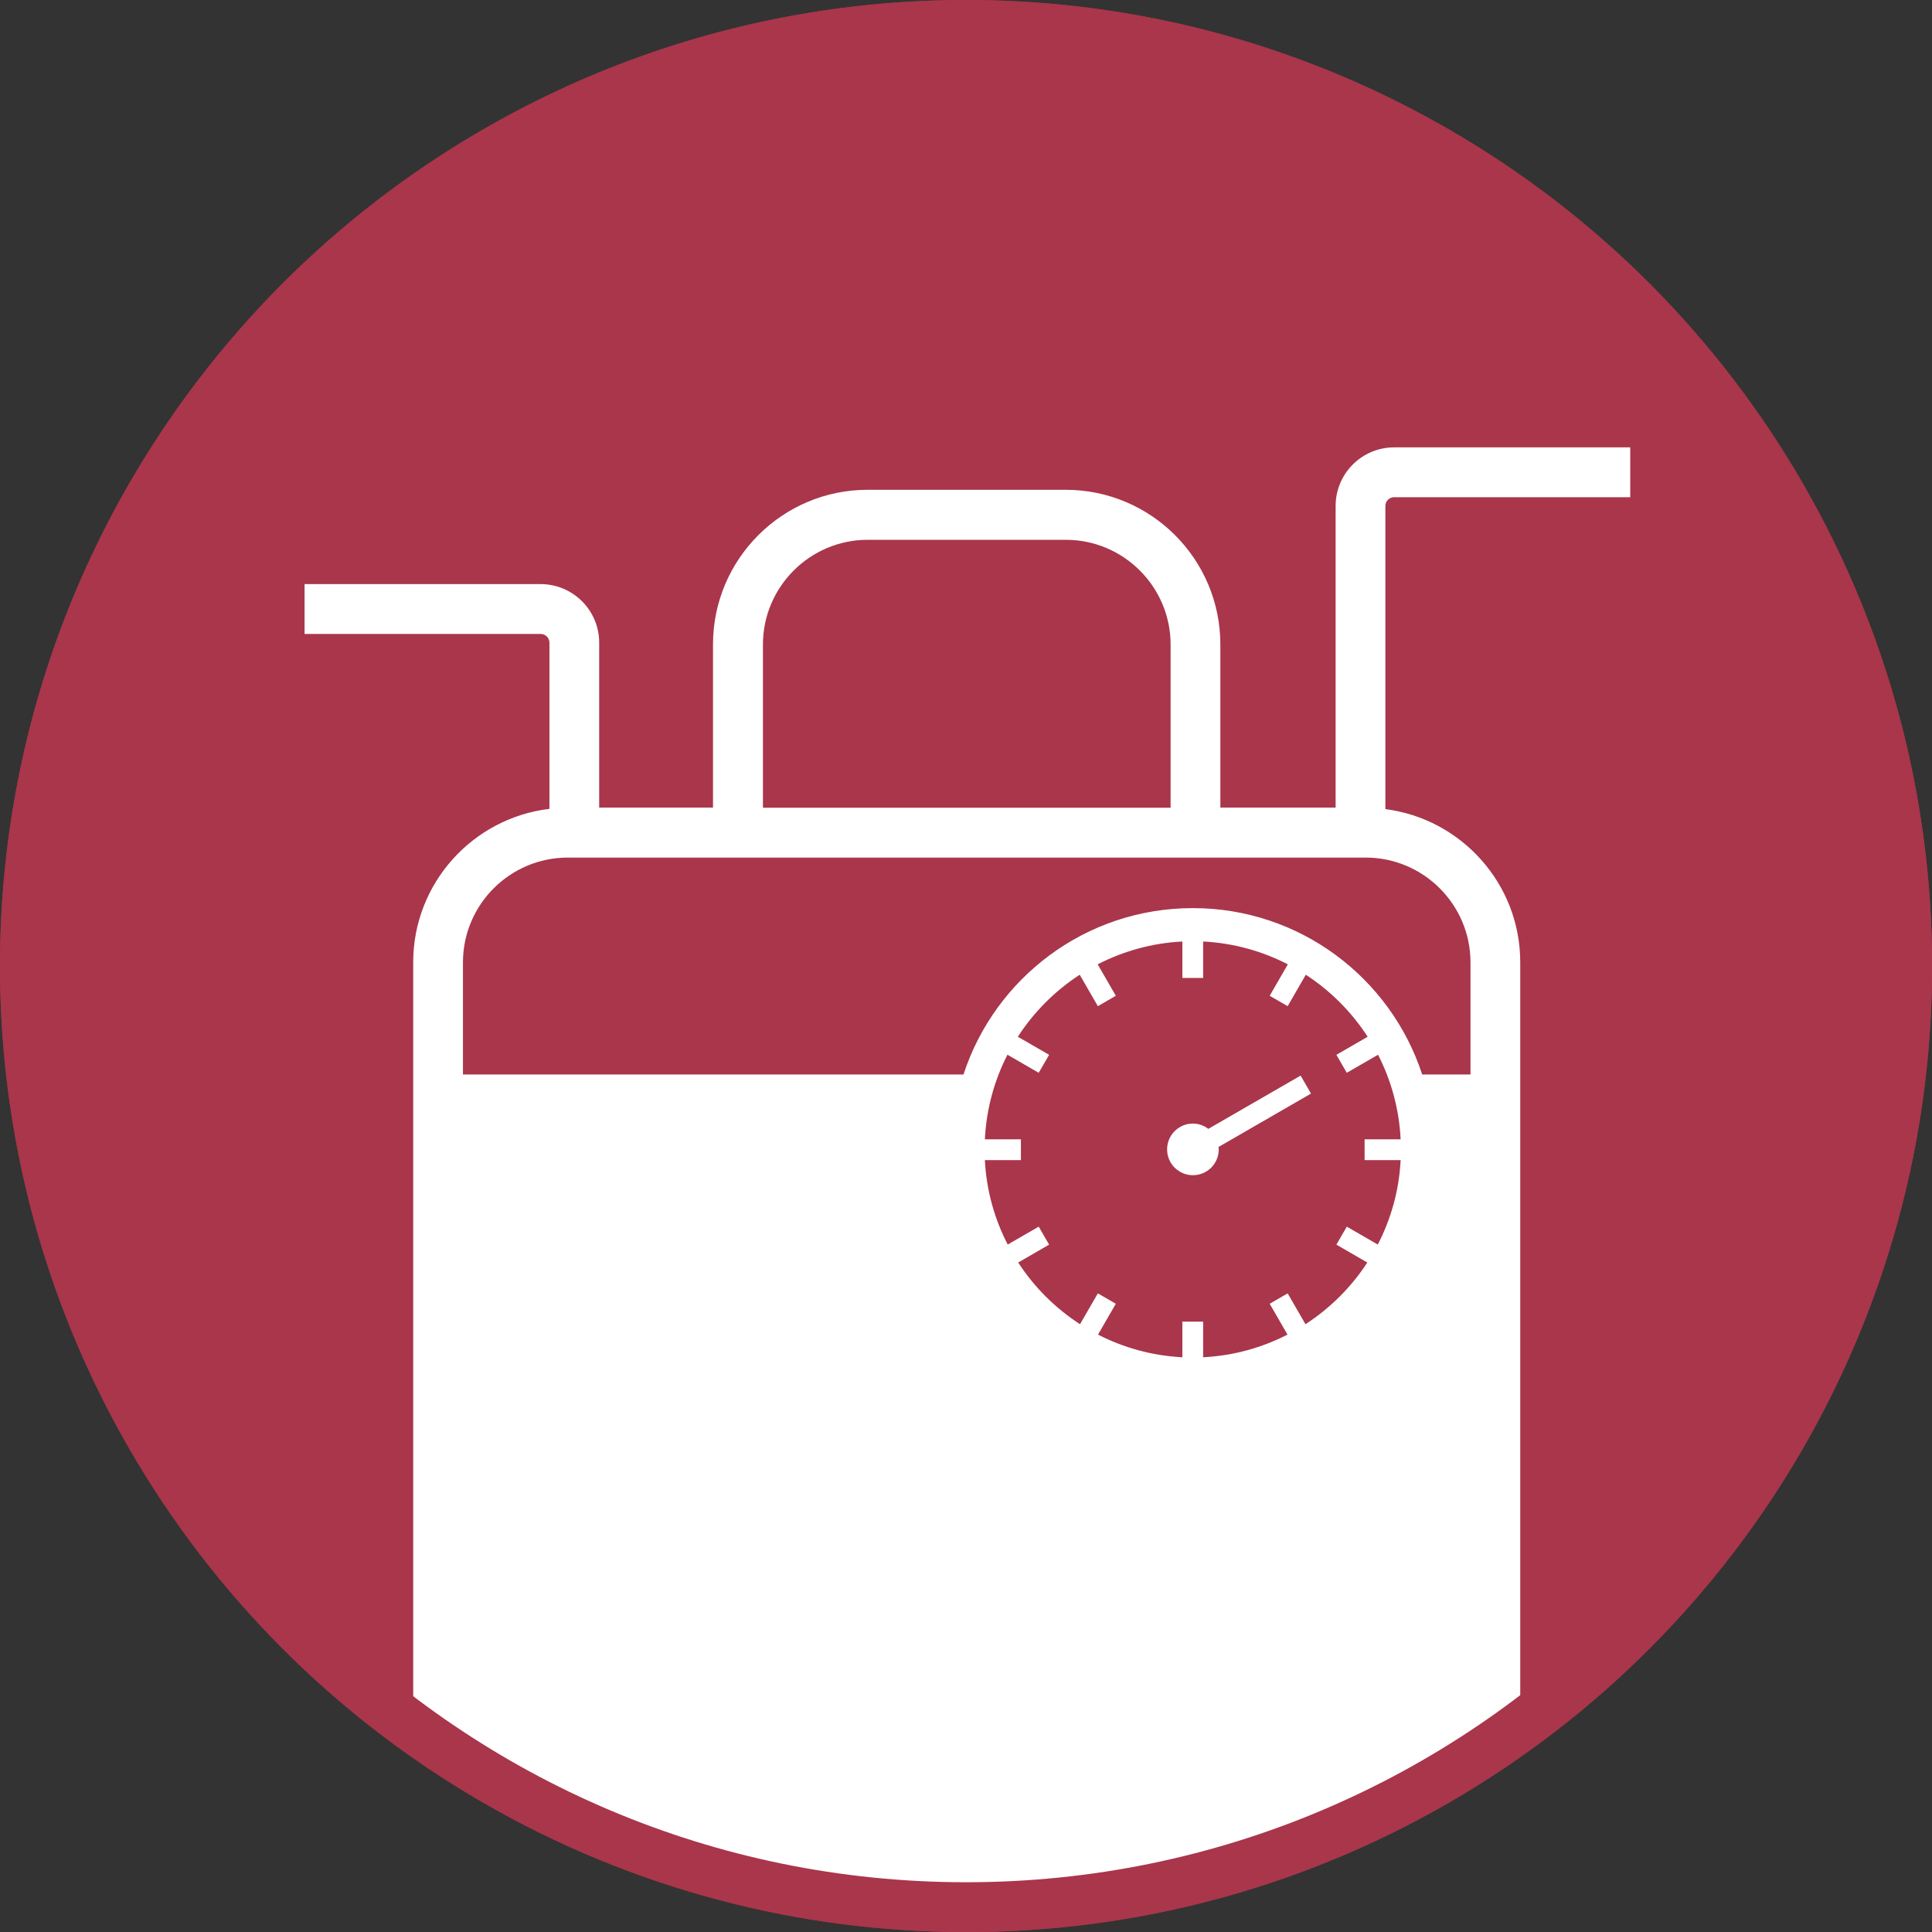 <?xml version="1.0" encoding="UTF-8"?>
<svg xmlns="http://www.w3.org/2000/svg" viewBox="0 0 226.77 226.77" width="150" height="150">
  <rect x="0" y="0" width="226.77" height="226.77" fill="#333333" stroke="none"/>
  <defs>
    <style>
      .cls-1 {
        fill: #a9364b;
      }

      .cls-2 {
        fill: #fff;
      }
    </style>
  </defs>
  <g id="Ebene_3" data-name="Ebene 3">
    <circle class="cls-1" cx="113.39" cy="113.39" r="113.39"/>
  </g>
  <g id="Ebene_5" data-name="Ebene 5">
    <path class="cls-2" d="m141.83,132.5c-.51-.38-1.13-.62-1.81-.62-1.67,0-3.03,1.35-3.03,3.03s1.35,3.03,3.03,3.03,3.03-1.35,3.03-3.03c0-.1-.02-.19-.03-.28l10.86-6.27-1.22-2.11-10.83,6.25Z"/>
    <path class="cls-2" d="m48.5,112.95v89.83c15.15,11.01,33.2,18.27,52.79,20.4h24.18c19.67-2.14,37.79-9.45,52.97-20.53v-89.7c0-9.22-6.92-16.84-15.83-17.98v-35.58c0-.57.46-1.03,1.03-1.03h27.71v-5.85h-27.71c-3.79,0-6.87,3.08-6.87,6.87v35.41h-13.53v-19.15c0-10.01-8.14-18.15-18.15-18.15h-23.25c-10.01,0-18.15,8.14-18.15,18.15v19.15h-13.36v-19.36c0-3.79-3.08-6.87-6.87-6.87h-27.71v5.85h27.71c.57,0,1.03.46,1.03,1.03v19.5c-8.99,1.07-15.99,8.73-15.99,18.01Zm115.9,23.22c-.18,3.56-1.13,6.91-2.68,9.91l-3.64-2.1-1.22,2.11,3.63,2.1c-1.88,2.89-4.36,5.36-7.26,7.24l-2.09-3.62-2.11,1.22,2.09,3.62c-3,1.54-6.35,2.48-9.9,2.66v-4.18h-2.44v4.18c-3.55-.18-6.9-1.12-9.9-2.66l2.09-3.62-2.11-1.22-2.09,3.62c-2.9-1.87-5.37-4.34-7.26-7.24l3.63-2.1-1.22-2.11-3.64,2.1c-1.55-3-2.5-6.35-2.68-9.91h4.23v-2.44h-4.23c.17-3.56,1.11-6.92,2.65-9.93l3.67,2.12,1.22-2.11-3.67-2.12c1.88-2.91,4.36-5.39,7.26-7.28l2.13,3.69,2.11-1.22-2.13-3.69c3.01-1.55,6.37-2.5,9.94-2.68v4.28h2.44v-4.28c3.57.18,6.93,1.13,9.94,2.68l-2.13,3.69,2.11,1.22,2.13-3.69c2.9,1.89,5.38,4.37,7.26,7.28l-3.67,2.12,1.22,2.11,3.67-2.12c1.54,3.01,2.48,6.37,2.65,9.93h-4.23v2.44h4.23Zm-74.85-60.51c0-6.78,5.52-12.3,12.3-12.3h23.25c6.78,0,12.3,5.52,12.3,12.3v19.15h-47.85v-19.15Zm-22.9,25h93.65c6.78,0,12.3,5.52,12.3,12.3v13.16h-5.67c-3.7-11.33-14.35-19.53-26.92-19.53s-23.22,8.19-26.92,19.53h-58.75v-13.16c0-6.78,5.52-12.3,12.3-12.3Z"/>
  </g>
  <g id="Ebene_2" data-name="Ebene 2">
    <path class="cls-1" d="m113.39,226.77C50.86,226.77,0,175.91,0,113.39S50.86,0,113.39,0s113.39,50.86,113.39,113.39-50.86,113.39-113.39,113.39Zm0-220.93C54.09,5.85,5.85,54.09,5.85,113.39s48.24,107.54,107.54,107.54,107.54-48.24,107.54-107.54S172.68,5.85,113.39,5.85Z"/>
  </g>
</svg>
